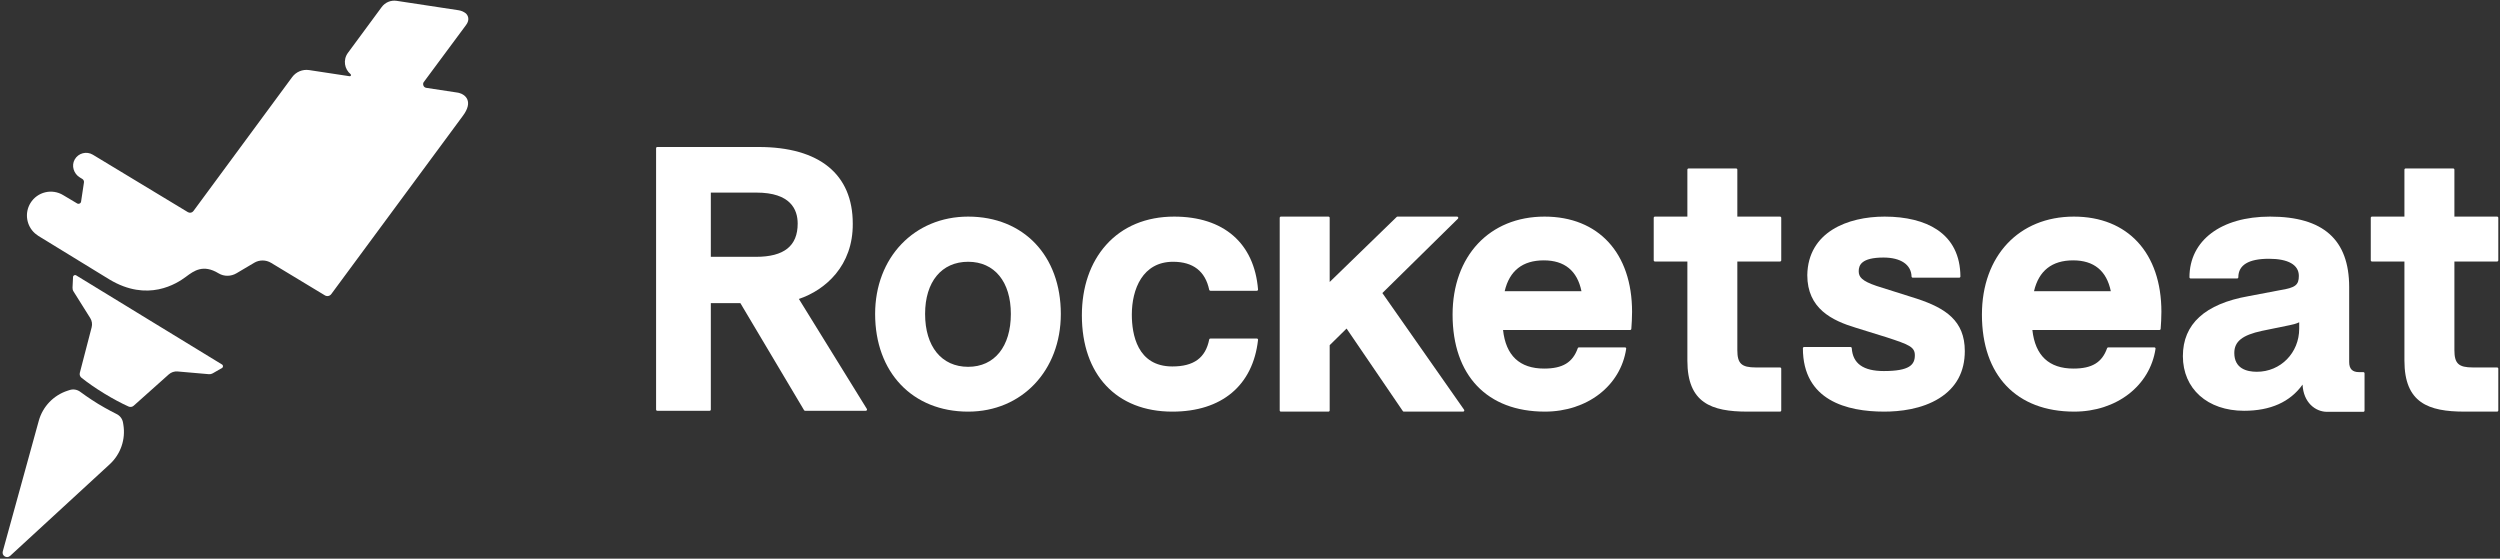 <svg width="179" height="40" viewBox="0 0 179 40" fill="none" xmlns="http://www.w3.org/2000/svg">
<rect x="0" y="0" width="179" height="40" fill="#333333" stroke="none"/>
<path fill-rule="evenodd" clip-rule="evenodd" d="M54.135 18.388H50.895V13.79H54.161C56.602 13.79 57.114 14.997 57.114 16.01C57.114 17.61 56.139 18.388 54.135 18.388ZM57.2 21.405C59.102 20.764 61.085 19.024 61.058 16.01C61.058 12.473 58.665 10.525 54.319 10.525H47.062C47.015 10.525 46.976 10.563 46.976 10.611V29.326C46.976 29.373 47.015 29.412 47.062 29.412H50.808C50.856 29.412 50.895 29.373 50.895 29.326V21.706H53.012L57.571 29.37C57.587 29.396 57.615 29.412 57.645 29.412H61.993C62.025 29.412 62.054 29.395 62.069 29.368C62.084 29.34 62.083 29.307 62.067 29.28L57.2 21.405Z" fill="white"/>
<path fill-rule="evenodd" clip-rule="evenodd" d="M69.32 26.264C67.418 26.264 66.237 24.813 66.237 22.478C66.237 20.174 67.418 18.743 69.32 18.743C71.206 18.743 72.377 20.174 72.377 22.478C72.377 24.813 71.206 26.264 69.32 26.264ZM69.32 15.509C65.46 15.509 62.659 18.44 62.659 22.478C62.659 26.662 65.336 29.473 69.32 29.473C73.165 29.473 75.955 26.531 75.955 22.478C75.955 18.31 73.289 15.509 69.32 15.509Z" fill="white"/>
<path fill-rule="evenodd" clip-rule="evenodd" d="M83.992 18.743C85.428 18.743 86.298 19.419 86.579 20.75C86.588 20.79 86.623 20.819 86.664 20.819H89.99C90.014 20.819 90.037 20.808 90.054 20.791C90.07 20.773 90.078 20.749 90.076 20.725C89.805 17.41 87.616 15.509 84.07 15.509C82.064 15.509 80.377 16.212 79.193 17.541C78.061 18.811 77.462 20.554 77.462 22.579C77.462 26.831 79.944 29.473 83.939 29.473C87.475 29.473 89.712 27.6 90.076 24.335C90.079 24.311 90.071 24.286 90.055 24.268C90.038 24.25 90.015 24.239 89.99 24.239H86.664C86.623 24.239 86.587 24.268 86.579 24.309C86.317 25.625 85.478 26.238 83.939 26.238C81.416 26.238 81.039 23.914 81.039 22.529C81.039 20.699 81.815 18.743 83.992 18.743Z" fill="white"/>
<path fill-rule="evenodd" clip-rule="evenodd" d="M107.735 20.849C108.077 19.384 109.019 18.642 110.535 18.642C112.023 18.642 112.931 19.384 113.233 20.849H107.735ZM110.587 15.509C106.65 15.509 104.005 18.33 104.005 22.529C104.005 26.877 106.475 29.472 110.614 29.472C113.646 29.472 116.04 27.621 116.435 24.971C116.439 24.946 116.432 24.921 116.416 24.902C116.399 24.883 116.375 24.872 116.35 24.872H113.05C113.013 24.872 112.981 24.895 112.969 24.929C112.607 25.953 111.887 26.39 110.561 26.39C108.808 26.39 107.818 25.461 107.618 23.627H116.717C116.762 23.627 116.8 23.592 116.803 23.547C116.829 23.172 116.856 22.785 116.856 22.326C116.856 18.122 114.454 15.509 110.587 15.509Z" fill="white"/>
<path fill-rule="evenodd" clip-rule="evenodd" d="M127.45 15.509H124.393V12.148C124.393 12.1 124.355 12.062 124.307 12.062H120.902C120.854 12.062 120.816 12.1 120.816 12.148V15.509H118.492C118.445 15.509 118.406 15.548 118.406 15.595V18.638C118.406 18.685 118.445 18.724 118.492 18.724H120.816V25.824C120.816 28.852 122.536 29.472 125.119 29.472H127.45C127.498 29.472 127.537 29.434 127.537 29.386V26.396C127.537 26.349 127.498 26.31 127.45 26.31H125.722C124.691 26.31 124.393 26.032 124.393 25.07V18.724H127.45C127.498 18.724 127.537 18.685 127.537 18.638V15.595C127.537 15.548 127.498 15.509 127.45 15.509Z" fill="white"/>
<path fill-rule="evenodd" clip-rule="evenodd" d="M137.242 21.384C137.242 21.384 137.241 21.384 137.241 21.384L134.361 20.474C133.288 20.11 133.084 19.822 133.084 19.416C133.084 18.997 133.268 18.44 134.858 18.44C136.093 18.44 136.844 18.948 136.867 19.798C136.868 19.845 136.907 19.882 136.953 19.882H140.28C140.303 19.882 140.325 19.873 140.341 19.857C140.357 19.84 140.366 19.818 140.366 19.795C140.354 18.299 139.789 17.17 138.687 16.438C137.773 15.83 136.476 15.509 134.936 15.509C132.296 15.509 129.455 16.608 129.402 19.695C129.402 22.097 131.167 22.952 132.894 23.472L135.093 24.154C136.686 24.676 137.103 24.837 137.103 25.439C137.103 26.116 136.725 26.567 134.884 26.567C133.409 26.567 132.658 26.031 132.586 24.927C132.583 24.882 132.546 24.847 132.5 24.847H129.173C129.126 24.847 129.087 24.885 129.087 24.933C129.087 28.685 132.254 29.472 134.91 29.472C136.013 29.472 137.593 29.305 138.859 28.51C140.067 27.751 140.68 26.616 140.68 25.135C140.68 22.965 139.306 22.066 137.242 21.384Z" fill="white"/>
<path fill-rule="evenodd" clip-rule="evenodd" d="M145.635 20.849C145.978 19.384 146.919 18.642 148.435 18.642C149.924 18.642 150.831 19.384 151.134 20.849H145.635ZM148.488 15.509C144.551 15.509 141.906 18.33 141.906 22.529C141.906 26.877 144.376 29.472 148.514 29.472C151.546 29.472 153.94 27.621 154.336 24.971C154.34 24.946 154.332 24.921 154.316 24.902C154.299 24.883 154.276 24.872 154.251 24.872H150.95C150.914 24.872 150.881 24.895 150.869 24.929C150.507 25.953 149.787 26.39 148.462 26.39C146.708 26.39 145.718 25.461 145.518 23.627H154.617C154.662 23.627 154.7 23.592 154.703 23.547C154.729 23.172 154.756 22.785 154.756 22.326C154.756 18.122 152.354 15.509 148.488 15.509Z" fill="white"/>
<path fill-rule="evenodd" clip-rule="evenodd" d="M164.623 23.531C164.623 25.263 163.292 26.619 161.592 26.619C160.855 26.619 159.976 26.385 159.976 25.27C159.976 24.451 160.549 23.994 161.951 23.691L163.913 23.289C164.134 23.25 164.415 23.177 164.623 23.075V23.531ZM169.215 26.644H168.901C168.43 26.644 168.201 26.409 168.201 25.924V20.559C168.201 17.161 166.348 15.509 162.535 15.509C159.03 15.509 156.765 17.214 156.765 19.853C156.765 19.901 156.804 19.939 156.851 19.939H160.178C160.226 19.939 160.264 19.901 160.264 19.853C160.264 18.974 161.002 18.528 162.457 18.528C163.837 18.528 164.597 18.963 164.597 19.752C164.597 20.41 164.347 20.601 163.253 20.776L161.001 21.204C157.878 21.756 156.294 23.2 156.294 25.496C156.294 27.838 158.055 29.412 160.676 29.412C162.567 29.412 163.973 28.782 164.863 27.538C164.925 28.818 165.779 29.487 166.622 29.487H169.215C169.263 29.487 169.301 29.448 169.301 29.401V26.73C169.301 26.683 169.263 26.644 169.215 26.644Z" fill="white"/>
<path fill-rule="evenodd" clip-rule="evenodd" d="M178.792 18.724C178.84 18.724 178.878 18.685 178.878 18.638V15.596C178.878 15.548 178.84 15.509 178.792 15.509H175.735V12.148C175.735 12.1 175.696 12.062 175.649 12.062H172.243C172.196 12.062 172.157 12.1 172.157 12.148V15.509H169.833C169.786 15.509 169.747 15.548 169.747 15.596V18.638C169.747 18.685 169.786 18.724 169.833 18.724H172.157V25.824C172.157 28.852 173.877 29.472 176.461 29.472H178.792C178.84 29.472 178.878 29.434 178.878 29.386V26.396C178.878 26.349 178.84 26.31 178.792 26.31H177.063C176.033 26.31 175.735 26.032 175.735 25.07V18.724H178.792Z" fill="white"/>
<path fill-rule="evenodd" clip-rule="evenodd" d="M98.977 20.982L104.389 15.657C104.414 15.633 104.421 15.595 104.408 15.563C104.395 15.53 104.363 15.509 104.328 15.509H100.062C100.039 15.509 100.018 15.518 100.002 15.534L95.205 20.19V15.596C95.205 15.548 95.166 15.509 95.118 15.509H91.713C91.665 15.509 91.627 15.548 91.627 15.596V29.386C91.627 29.434 91.665 29.473 91.713 29.473H95.118C95.166 29.473 95.205 29.434 95.205 29.386V24.715L96.415 23.524L100.443 29.435C100.459 29.458 100.486 29.473 100.515 29.473H104.758C104.79 29.473 104.82 29.455 104.835 29.426C104.849 29.397 104.847 29.363 104.829 29.337L98.977 20.982Z" fill="white"/>
<path fill-rule="evenodd" clip-rule="evenodd" d="M15.897 26.098C14.896 25.484 10.674 22.907 10.674 22.907C10.674 22.907 6.454 20.326 5.452 19.715C5.357 19.657 5.234 19.723 5.229 19.835C5.218 20.069 5.202 20.411 5.193 20.602C5.189 20.695 5.212 20.786 5.262 20.864C5.483 21.216 6.133 22.251 6.461 22.774C6.584 22.971 6.621 23.21 6.562 23.435L5.715 26.695C5.682 26.826 5.728 26.963 5.834 27.047C6.27 27.394 6.81 27.775 7.461 28.173C8.111 28.57 8.696 28.877 9.204 29.107C9.327 29.163 9.471 29.141 9.571 29.051L12.083 26.808C12.257 26.653 12.486 26.577 12.717 26.597C13.331 26.65 14.548 26.756 14.962 26.792C15.055 26.8 15.147 26.779 15.227 26.733C15.393 26.638 15.69 26.467 15.893 26.351C15.99 26.295 15.992 26.156 15.897 26.098Z" fill="white"/>
<path fill-rule="evenodd" clip-rule="evenodd" d="M8.808 30.26C8.765 29.996 8.597 29.769 8.358 29.65C7.689 29.317 7.157 28.997 7.012 28.909C6.866 28.82 6.339 28.492 5.737 28.048C5.522 27.89 5.244 27.845 4.99 27.926L4.844 27.973C3.835 28.298 3.057 29.109 2.775 30.132C2.084 32.639 0.783 37.358 0.198 39.48C0.112 39.792 0.487 40.021 0.725 39.802C2.344 38.312 5.946 34.998 7.859 33.238C8.639 32.52 9.005 31.457 8.833 30.411L8.808 30.26Z" fill="white"/>
<path fill-rule="evenodd" clip-rule="evenodd" d="M33.367 1.795C33.673 1.39 33.489 1.083 33.353 0.957C33.353 0.957 33.352 0.957 33.352 0.957C33.208 0.844 33.033 0.763 32.831 0.733L28.4 0.06C27.988 -0.002 27.577 0.169 27.33 0.504L24.912 3.784C24.54 4.288 24.667 4.953 25.101 5.31C25.132 5.337 25.141 5.383 25.119 5.419C25.101 5.449 25.066 5.463 25.033 5.458L23.814 5.273L22.134 5.018C21.666 4.948 21.198 5.141 20.918 5.522L13.849 15.111C13.757 15.236 13.586 15.27 13.453 15.19L6.649 11.078C6.199 10.806 5.612 10.957 5.35 11.417C5.095 11.865 5.276 12.439 5.717 12.705L5.893 12.812C5.98 12.864 6.027 12.964 6.011 13.064L5.805 14.435C5.785 14.566 5.638 14.635 5.524 14.566C5.524 14.566 4.554 13.989 4.529 13.974C3.724 13.481 2.672 13.734 2.18 14.539C1.741 15.257 1.895 16.169 2.502 16.708C2.52 16.725 2.696 16.861 2.742 16.889C2.743 16.889 2.744 16.89 2.745 16.89C2.745 16.891 2.745 16.891 2.745 16.891L7.828 20.005C10.576 21.665 12.664 20.304 13.316 19.815C13.895 19.382 14.553 18.903 15.649 19.57C16.043 19.809 16.539 19.8 16.935 19.565L18.2 18.815C18.573 18.594 19.038 18.596 19.41 18.82L23.264 21.149C23.416 21.241 23.612 21.202 23.717 21.06L33.138 8.299C33.906 7.274 33.338 6.775 32.87 6.653C32.839 6.646 32.81 6.637 32.779 6.633L30.52 6.29C30.486 6.285 30.453 6.271 30.422 6.252C30.297 6.176 30.257 6.011 30.334 5.886C31.1 4.851 33.367 1.795 33.367 1.795Z" fill="white"/>
</svg>
